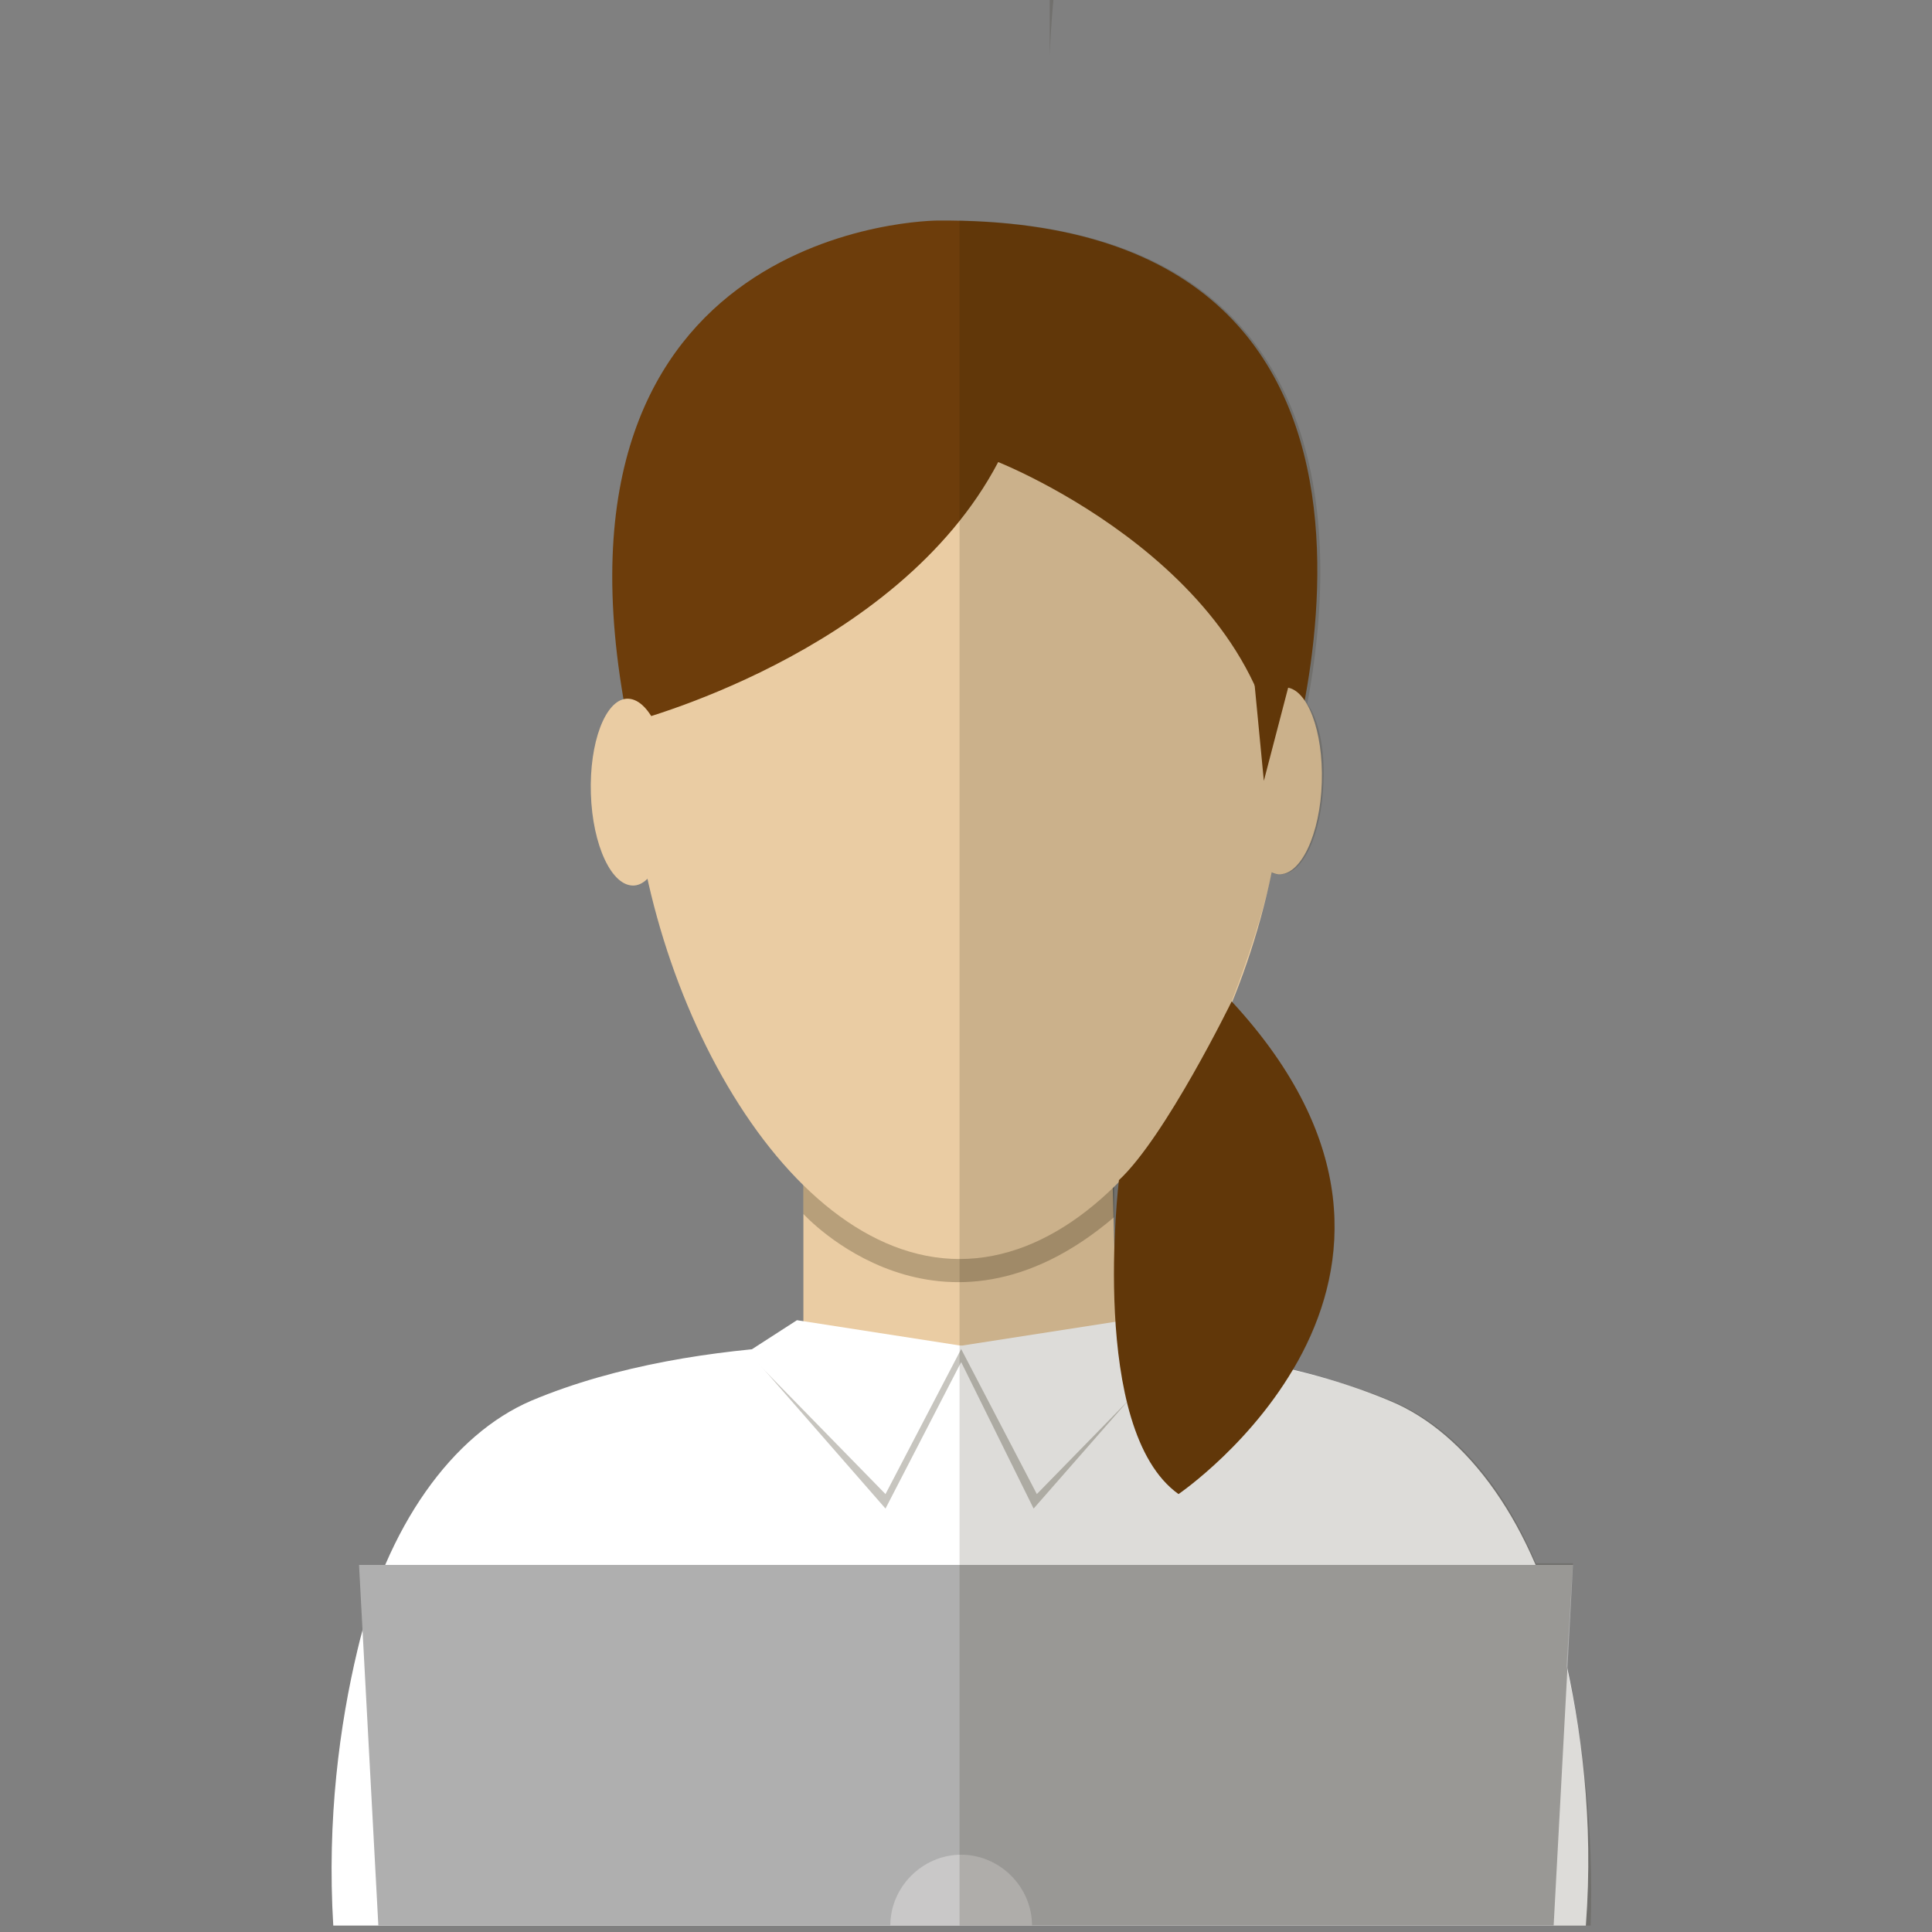 <?xml version="1.0" encoding="utf-8"?>
<!-- Generator: Adobe Illustrator 26.3.1, SVG Export Plug-In . SVG Version: 6.00 Build 0)  -->
<svg version="1.1" id="레이어_1" xmlns="http://www.w3.org/2000/svg" xmlns:xlink="http://www.w3.org/1999/xlink" x="0px"
	 y="0px" viewBox="0 0 120 120" style="enable-background:new 0 0 120 120;" xml:space="preserve">
<rect x="0" y="0" width="120" height="120" fill="#808080" stroke="none"/>
<style type="text/css">
	.st0{fill:#EACCA3;}
	.st1{opacity:0.25;}
	.st2{fill:#201600;}
	.st3{fill:#6D3D0B;}
	.st4{fill:#FFFFFF;}
	.st5{fill:#E2E2E2;}
	.st6{fill:#AFAFAF;}
	.st7{fill:#C9C8C8;}
	.st8{opacity:0.15;fill:#201600;}
</style>
<g>
	<g>
		<g>
			<g>
				<polygon class="st0" points="49.9,73.3 49.9,88.3 69.5,88.3 69.1,73.3 				"/>
			</g>
			<g class="st1">
				<g>
					<path class="st2" d="M49.9,75.4c0,0,8.5,9.4,19.3,0.2v-4.4l-19.3-1.5L49.9,75.4z"/>
				</g>
			</g>
			<g>
				<path class="st0" d="M79.9,45.7c0,14.8-9.1,32.5-20.3,32.5S39.2,60.4,39.2,45.7s0-26.7,20.3-26.7S79.9,30.9,79.9,45.7z"/>
			</g>
			<g>
				<path class="st3" d="M39,44.9c0,0,16.7-4.2,23-16.2c0,0,17.5,6.9,17.5,20.9c0,0,12.7-36.2-21.3-35.9
					C58.3,13.7,32.8,13.7,39,44.9z"/>
			</g>
			<g>
				<path class="st0" d="M41.6,49.1c0.1,3.2-0.9,5.8-2.2,5.9c-1.4,0.1-2.6-2.5-2.7-5.7s0.9-5.8,2.2-5.9
					C40.3,43.3,41.5,45.9,41.6,49.1z"/>
			</g>
			<g>
				<path class="st0" d="M77.2,48.4c-0.1,3.2,0.9,5.8,2.2,5.9c1.4,0.1,2.6-2.5,2.7-5.7c0.1-3.2-0.9-5.8-2.2-5.9
					C78.5,42.7,77.3,45.2,77.2,48.4z"/>
			</g>
			<g>
				<polygon class="st3" points="77.5,38.1 78.5,48.5 80.3,41.6 				"/>
			</g>
			<g>
				<path class="st4" d="M97.1,102.5c-1.8-7.7-5.9-13.5-10.8-15.5c-11.4-4.8-26.9-3.3-26.9-3.3v0c-1.8-0.2-15.7-1.2-26.4,3.3
					c-4.9,2.1-9,7.8-10.8,15.5c-1.1,4.6-1.9,10.5-1.5,17.1h38.8h0.2h38.8C99,113,98.2,107.2,97.1,102.5z"/>
			</g>
			<g class="st1">
				<g>
					<polygon class="st2" points="72.7,84 69.5,82.9 59.7,83.7 49.3,82.9 46.7,84.2 55,93.7 59.7,84.6 64.2,93.7 					"/>
				</g>
			</g>
			<g>
				<polygon class="st4" points="59.8,83.6 55,92.8 46.4,84 49.5,82 				"/>
			</g>
			<g>
				<polygon class="st4" points="59.6,83.6 64.4,92.8 73,84 69.9,82 				"/>
			</g>
			<g>
				<path class="st3" d="M76.5,62.2c0,0-4.1,8.4-7,11.1c0,0-1.9,15.5,3.7,19.5C73.2,92.8,92.6,79.6,76.5,62.2z"/>
			</g>
			<g>
				<path class="st5" d="M61.2,100.5c0,0.8-0.6,1.4-1.4,1.4l0,0c-0.8,0-1.4-0.6-1.4-1.4l0,0c0-0.8,0.6-1.4,1.4-1.4l0,0
					C60.6,99.1,61.2,99.8,61.2,100.5L61.2,100.5z"/>
			</g>
			<g>
				<path class="st5" d="M61.2,109.8c0,0.8-0.6,1.4-1.4,1.4l0,0c-0.8,0-1.4-0.6-1.4-1.4l0,0c0-0.8,0.6-1.4,1.4-1.4l0,0
					C60.6,108.4,61.2,109,61.2,109.8L61.2,109.8z"/>
			</g>
			<g>
				<polygon class="st6" points="96.5,119.6 97.7,97.2 60,97.2 22.3,97.2 23.5,119.6 				"/>
			</g>
			<g>
				<path class="st7" d="M59.7,115.2c-2.4,0-4.4,2-4.4,4.4h8.8C64.1,117.2,62.1,115.2,59.7,115.2z"/>
			</g>
		</g>
	</g>
	<path class="st8" d="M97.3,103.5l0.4-6.4h-2.3c-2.1-5-5.3-8.6-9-10.1c-1.9-0.8-4-1.4-6.1-1.9c3.3-5.5,4.8-13.6-3.8-22.9
		c1-2.6,1.9-5.3,2.5-8c0.1,0.1,0.3,0.1,0.5,0.1c1.4,0.1,2.6-2.5,2.7-5.7c0.1-2.1-0.3-3.9-1-4.9c1.9-10.1,2.4-29.5-21.6-30v105.9h0.1
		h0.2h4.3h32.4h2.2C99,113.5,98.3,108,97.3,103.5z M65.2,3.4l0-1.8c0,0,0,0,0,0v-2c0.1-0.1,0.2-0.2,0.3-0.3
		C65.5-0.7,65.3,1,65.2,3.4z M65.5-0.8c0.3-0.3,0.6-0.7,0.9-1C66.2-1.4,65.8-1,65.5-0.8z"/>
</g>
</svg>
